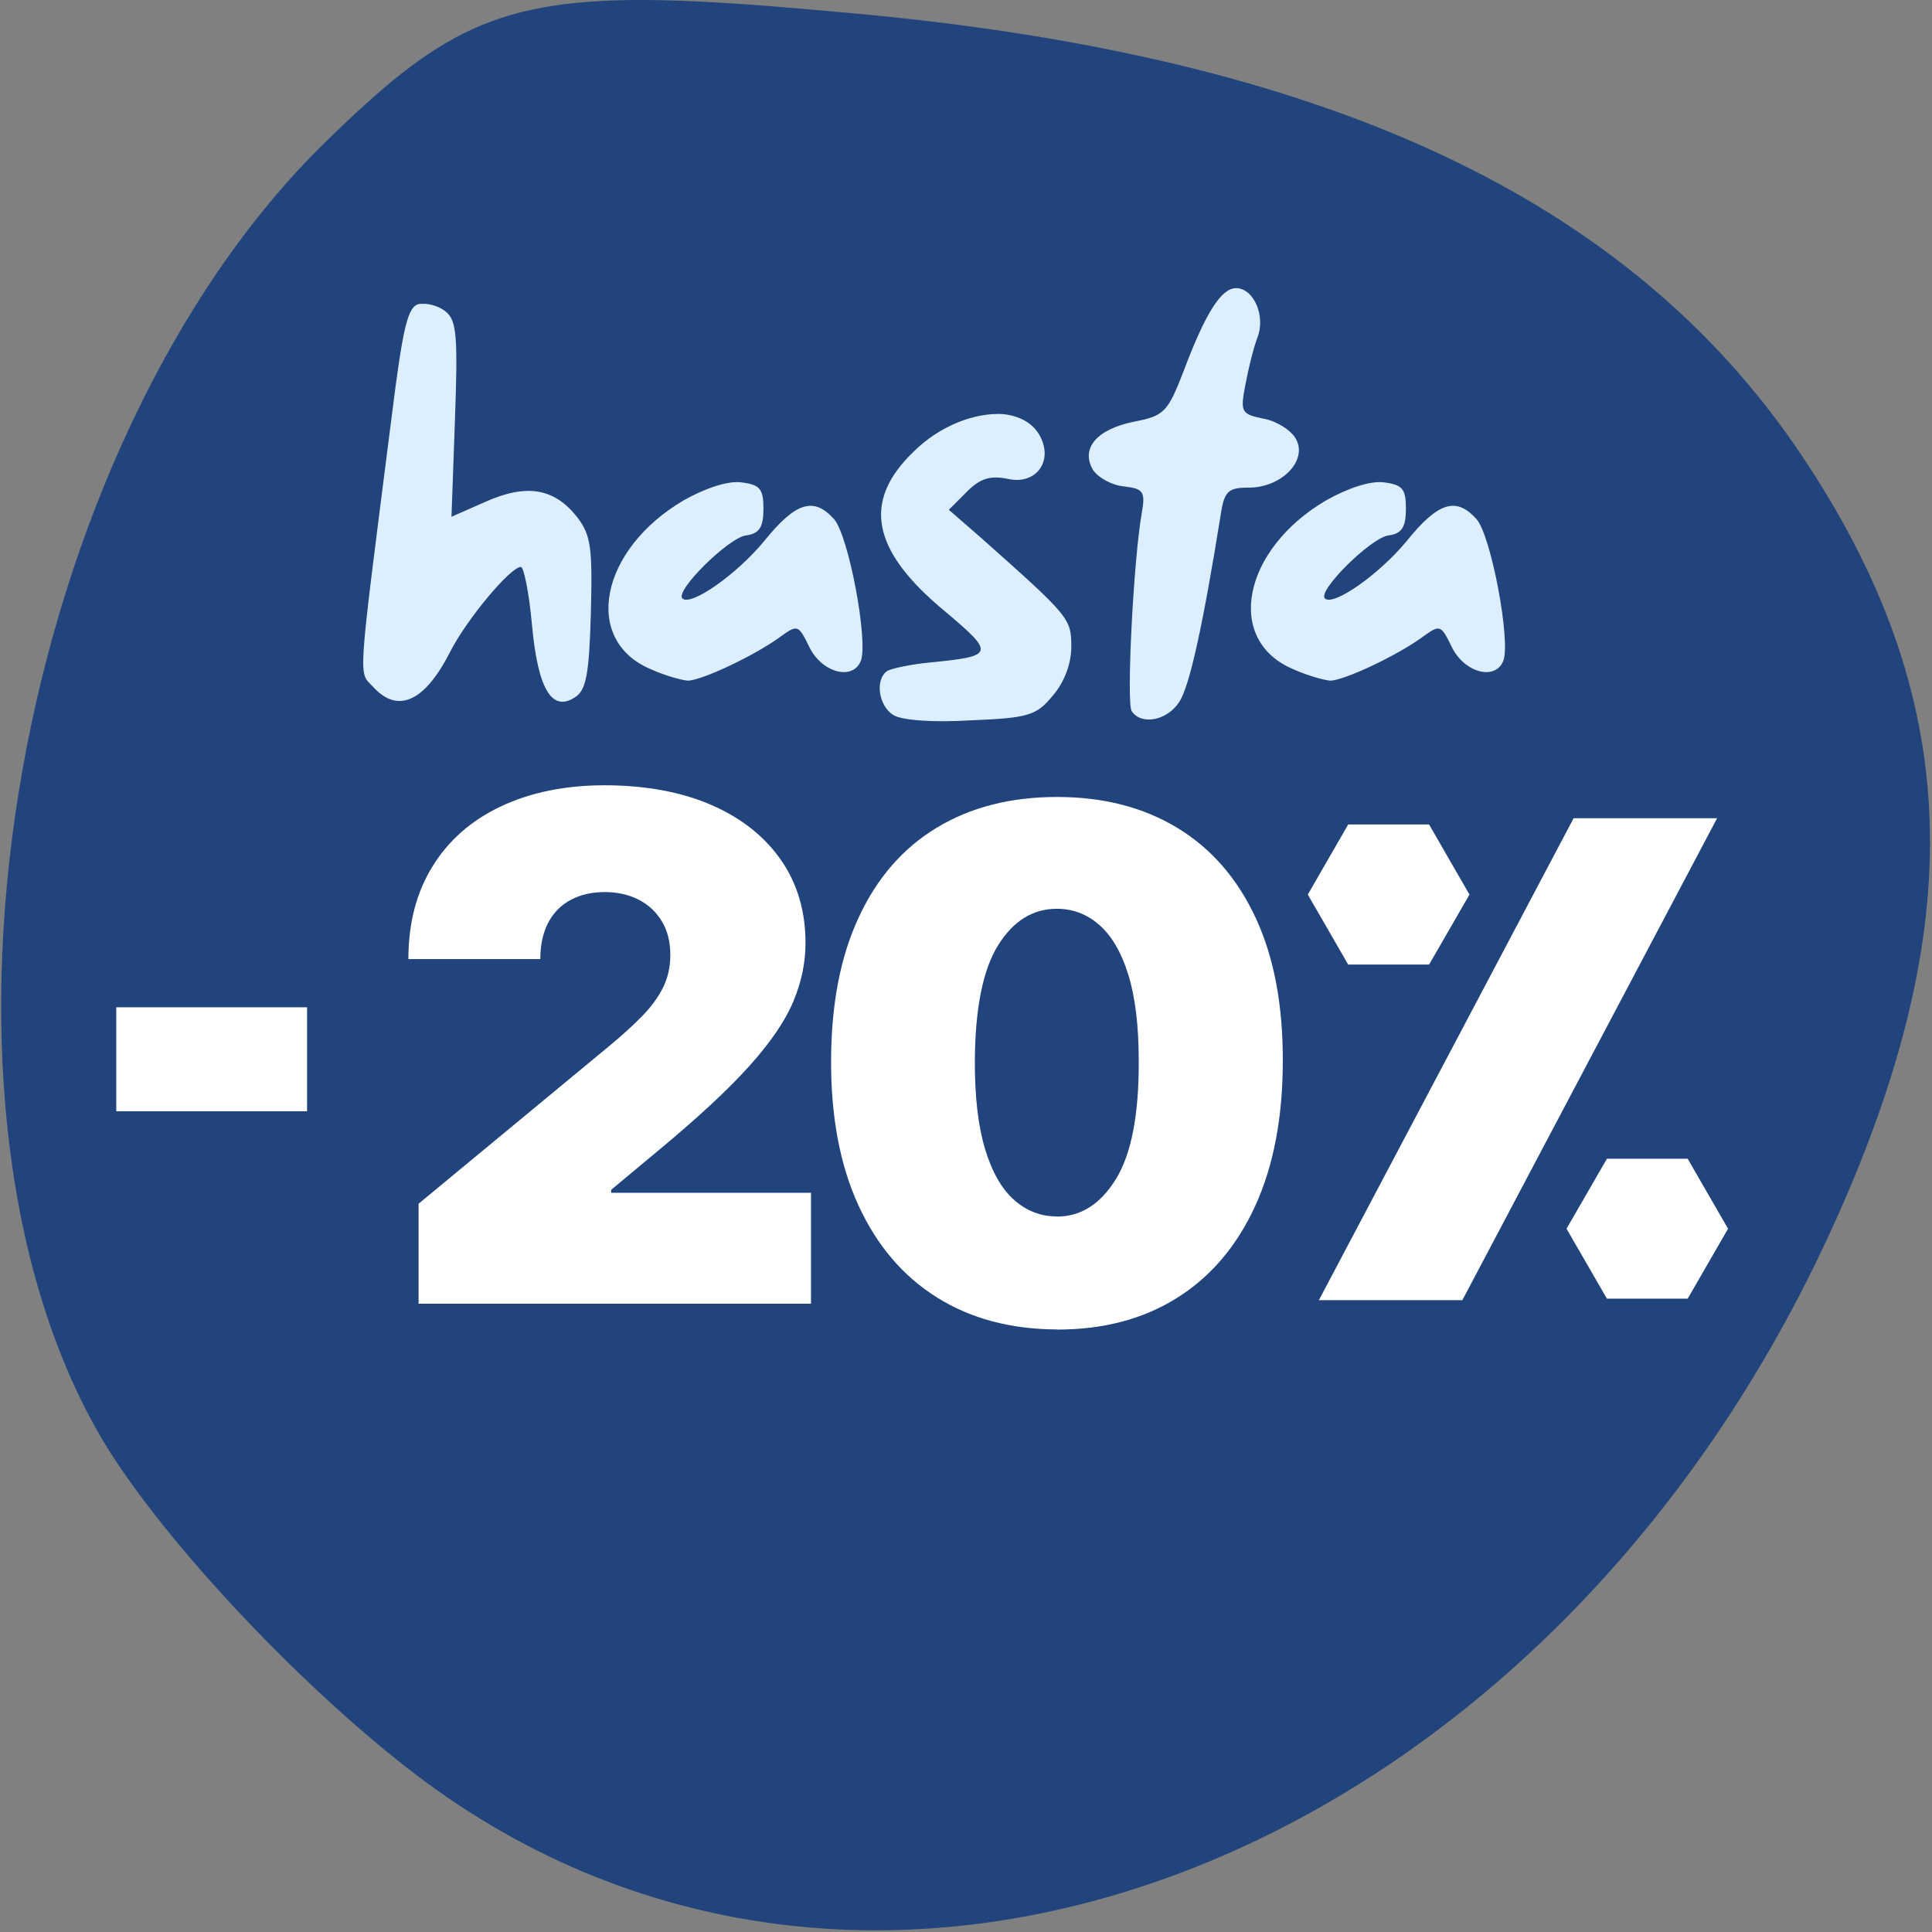 <svg xmlns="http://www.w3.org/2000/svg" fill="none" viewBox="0 0 298 298" height="298" width="298">
<rect x="0" y="0" width="298" height="298" fill="#808080" stroke="none"/>
<path fill="#21447C" d="M132.649 2.148C204.635 8.873 251.22 30.633 277.703 69.954C302.875 107.33 304.185 142.683 282.116 190.481C237.111 287.959 134.343 327.177 64.108 273.697C45.813 259.77 23.787 236.09 15.201 221.041C-15.082 168.051 2.359 68.615 50.198 21.911C67.582 4.93 76.509 -0.391 101.468 0.022C109.783 0.163 119.849 0.962 132.649 2.16V2.148Z"></path>
<path fill="white" d="M163.027 205.058C155.863 205.035 149.681 203.37 144.456 200.084C139.232 196.799 135.217 192.054 132.388 185.871C129.559 179.689 128.167 172.251 128.19 163.604C128.213 154.912 129.627 147.543 132.456 141.497C135.262 135.429 139.277 130.82 144.479 127.672C149.681 124.524 155.863 122.927 163.027 122.927C170.191 122.927 176.373 124.524 181.598 127.695C186.822 130.866 190.838 135.475 193.667 141.543C196.496 147.612 197.887 154.958 197.864 163.627C197.864 172.342 196.45 179.78 193.621 185.985C190.792 192.168 186.777 196.913 181.575 200.176C176.373 203.461 170.191 205.081 163.027 205.081V205.058ZM163.027 187.651C166.723 187.651 169.757 185.711 172.13 181.856C174.503 178 175.689 171.909 175.643 163.604C175.643 158.175 175.096 153.749 174.023 150.304C172.951 146.859 171.445 144.304 169.552 142.661C167.658 140.996 165.468 140.174 163.004 140.174C159.308 140.174 156.297 142.045 153.947 145.809C151.62 149.551 150.411 155.505 150.365 163.604C150.342 169.126 150.867 173.666 151.939 177.225C153.012 180.784 154.517 183.407 156.434 185.096C158.35 186.784 160.54 187.628 163.004 187.628L163.027 187.651Z"></path>
<path fill="white" d="M64.565 201.089V185.667L93.996 161.324C95.958 159.704 97.623 158.176 99.015 156.761C100.407 155.347 101.502 153.864 102.254 152.358C103.007 150.852 103.395 149.164 103.395 147.316C103.395 145.286 102.962 143.552 102.095 142.114C101.228 140.677 100.042 139.559 98.536 138.783C97.03 138.008 95.273 137.597 93.288 137.597C91.304 137.597 89.57 137.985 88.064 138.783C86.558 139.582 85.395 140.745 84.573 142.297C83.752 143.848 83.341 145.719 83.341 147.932H62.991C62.991 142.388 64.246 137.597 66.733 133.605C69.219 129.589 72.733 126.509 77.296 124.365C81.859 122.22 87.174 121.125 93.288 121.125C99.403 121.125 105.083 122.129 109.715 124.16C114.346 126.167 117.928 129.019 120.46 132.646C122.993 136.297 124.247 140.563 124.247 145.468C124.247 148.502 123.609 151.514 122.354 154.502C121.099 157.491 118.84 160.799 115.578 164.427C112.316 168.054 107.684 172.366 101.661 177.362L94.269 183.522V183.978H125.092V201.089H64.52H64.565Z"></path>
<path fill="white" d="M47.364 155.368V171.406H17.934V155.368H47.364Z"></path>
<path fill="white" d="M264.849 126.211H242.719L203.433 200.54H225.562L264.849 126.211Z"></path>
<path fill="white" d="M220.429 127.171H207.95L201.722 137.985L207.95 148.776H220.429L226.658 137.985L220.429 127.171Z"></path>
<path fill="white" d="M260.314 178.731H247.857L241.629 189.522L247.857 200.313H260.314L266.542 189.522L260.314 178.731Z"></path>
<path fill="#DDEFFF" d="M65.679 46.873C66.758 46.962 68.018 47.412 68.827 48.132C70.447 49.481 70.627 52.09 70.177 64.685L69.637 79.708L74.945 77.369C81.242 74.581 85.47 75.3 88.979 79.708C91.138 82.497 91.408 84.386 91.138 94.552C90.868 104.088 90.418 106.517 88.619 107.596C85.11 109.845 82.951 106.247 82.052 96.351C81.602 91.403 80.792 87.445 80.342 87.445C78.723 87.445 71.886 95.631 69.367 100.669C65.499 108.226 61.361 110.115 57.582 105.977C55.243 103.458 55.063 106.337 60.371 64.595C62.17 50.201 62.89 47.232 64.689 46.873C65.049 46.873 65.319 46.873 65.679 46.873ZM114.339 74.401C117.217 74.76 117.757 75.39 117.757 78.449C117.757 81.328 117.127 82.317 115.058 82.587C112.359 82.947 104.083 91.133 105.252 92.303C106.512 93.562 113.529 88.704 117.847 83.487C122.705 77.459 125.494 76.56 128.642 80.068C130.891 82.587 133.95 98.87 132.781 101.929C131.521 105.077 126.663 103.728 124.774 99.68C123.155 96.351 122.975 96.351 120.456 98.15C116.588 101.029 108.221 104.987 106.062 104.987C105.073 104.897 102.464 104.178 100.305 103.188C89.779 98.69 92.568 84.746 105.432 77.189C108.761 75.3 112.269 74.131 114.339 74.401ZM154.717 63.875C157.236 64.145 159.305 65.225 160.385 67.204C162.544 71.162 159.755 74.85 155.437 73.861C152.738 73.321 151.208 73.771 149.139 75.84L146.351 78.629L151.208 82.857C164.973 95.092 165.242 95.362 165.242 99.77C165.242 102.379 164.163 105.257 162.364 107.326C159.845 110.385 158.585 110.745 149.769 111.105C144.012 111.465 139.064 111.105 137.804 110.295C135.465 108.856 134.926 104.717 136.905 103.458C137.624 103.098 140.503 102.468 143.292 102.199C153.458 101.209 153.547 100.849 145.631 94.192C134.476 84.926 132.946 77.369 140.863 69.723C145.001 65.584 150.489 63.605 154.717 63.875ZM190.647 44.444C193.346 44.444 195.235 48.672 193.976 52C193.346 53.62 192.536 56.948 192.087 59.377C191.277 63.605 191.457 63.875 194.965 64.595C196.945 64.955 199.194 66.394 199.913 67.743C201.712 71.072 197.664 75.21 192.626 75.21C189.478 75.21 188.848 75.75 188.308 79.258C185.519 96.711 183.45 105.887 181.921 108.226C180.032 111.195 175.984 111.914 174.544 109.665C173.735 108.316 174.814 86.725 176.074 79.349C176.703 75.84 176.433 75.39 173.375 75.03C171.486 74.85 169.416 73.681 168.607 72.511C166.628 69.183 169.147 66.214 174.904 65.045C179.582 64.145 180.122 63.605 182.641 57.038C185.969 48.222 188.398 44.444 190.647 44.444ZM213.436 74.401C216.315 74.76 216.855 75.39 216.855 78.449C216.855 81.328 216.225 82.317 214.156 82.587C211.457 82.947 203.181 91.133 204.35 92.303C205.61 93.562 212.627 88.704 216.945 83.487C221.803 77.459 224.591 76.56 227.74 80.068C229.989 82.587 233.048 98.87 231.878 101.929C230.619 105.077 225.761 103.728 223.872 99.68C222.252 96.351 222.072 96.351 219.554 98.15C215.685 101.029 207.319 104.987 205.16 104.987C204.17 104.897 201.561 104.178 199.402 103.188C188.877 98.69 191.666 84.746 204.53 77.189C207.859 75.3 211.367 74.131 213.436 74.401Z"></path>
</svg>
